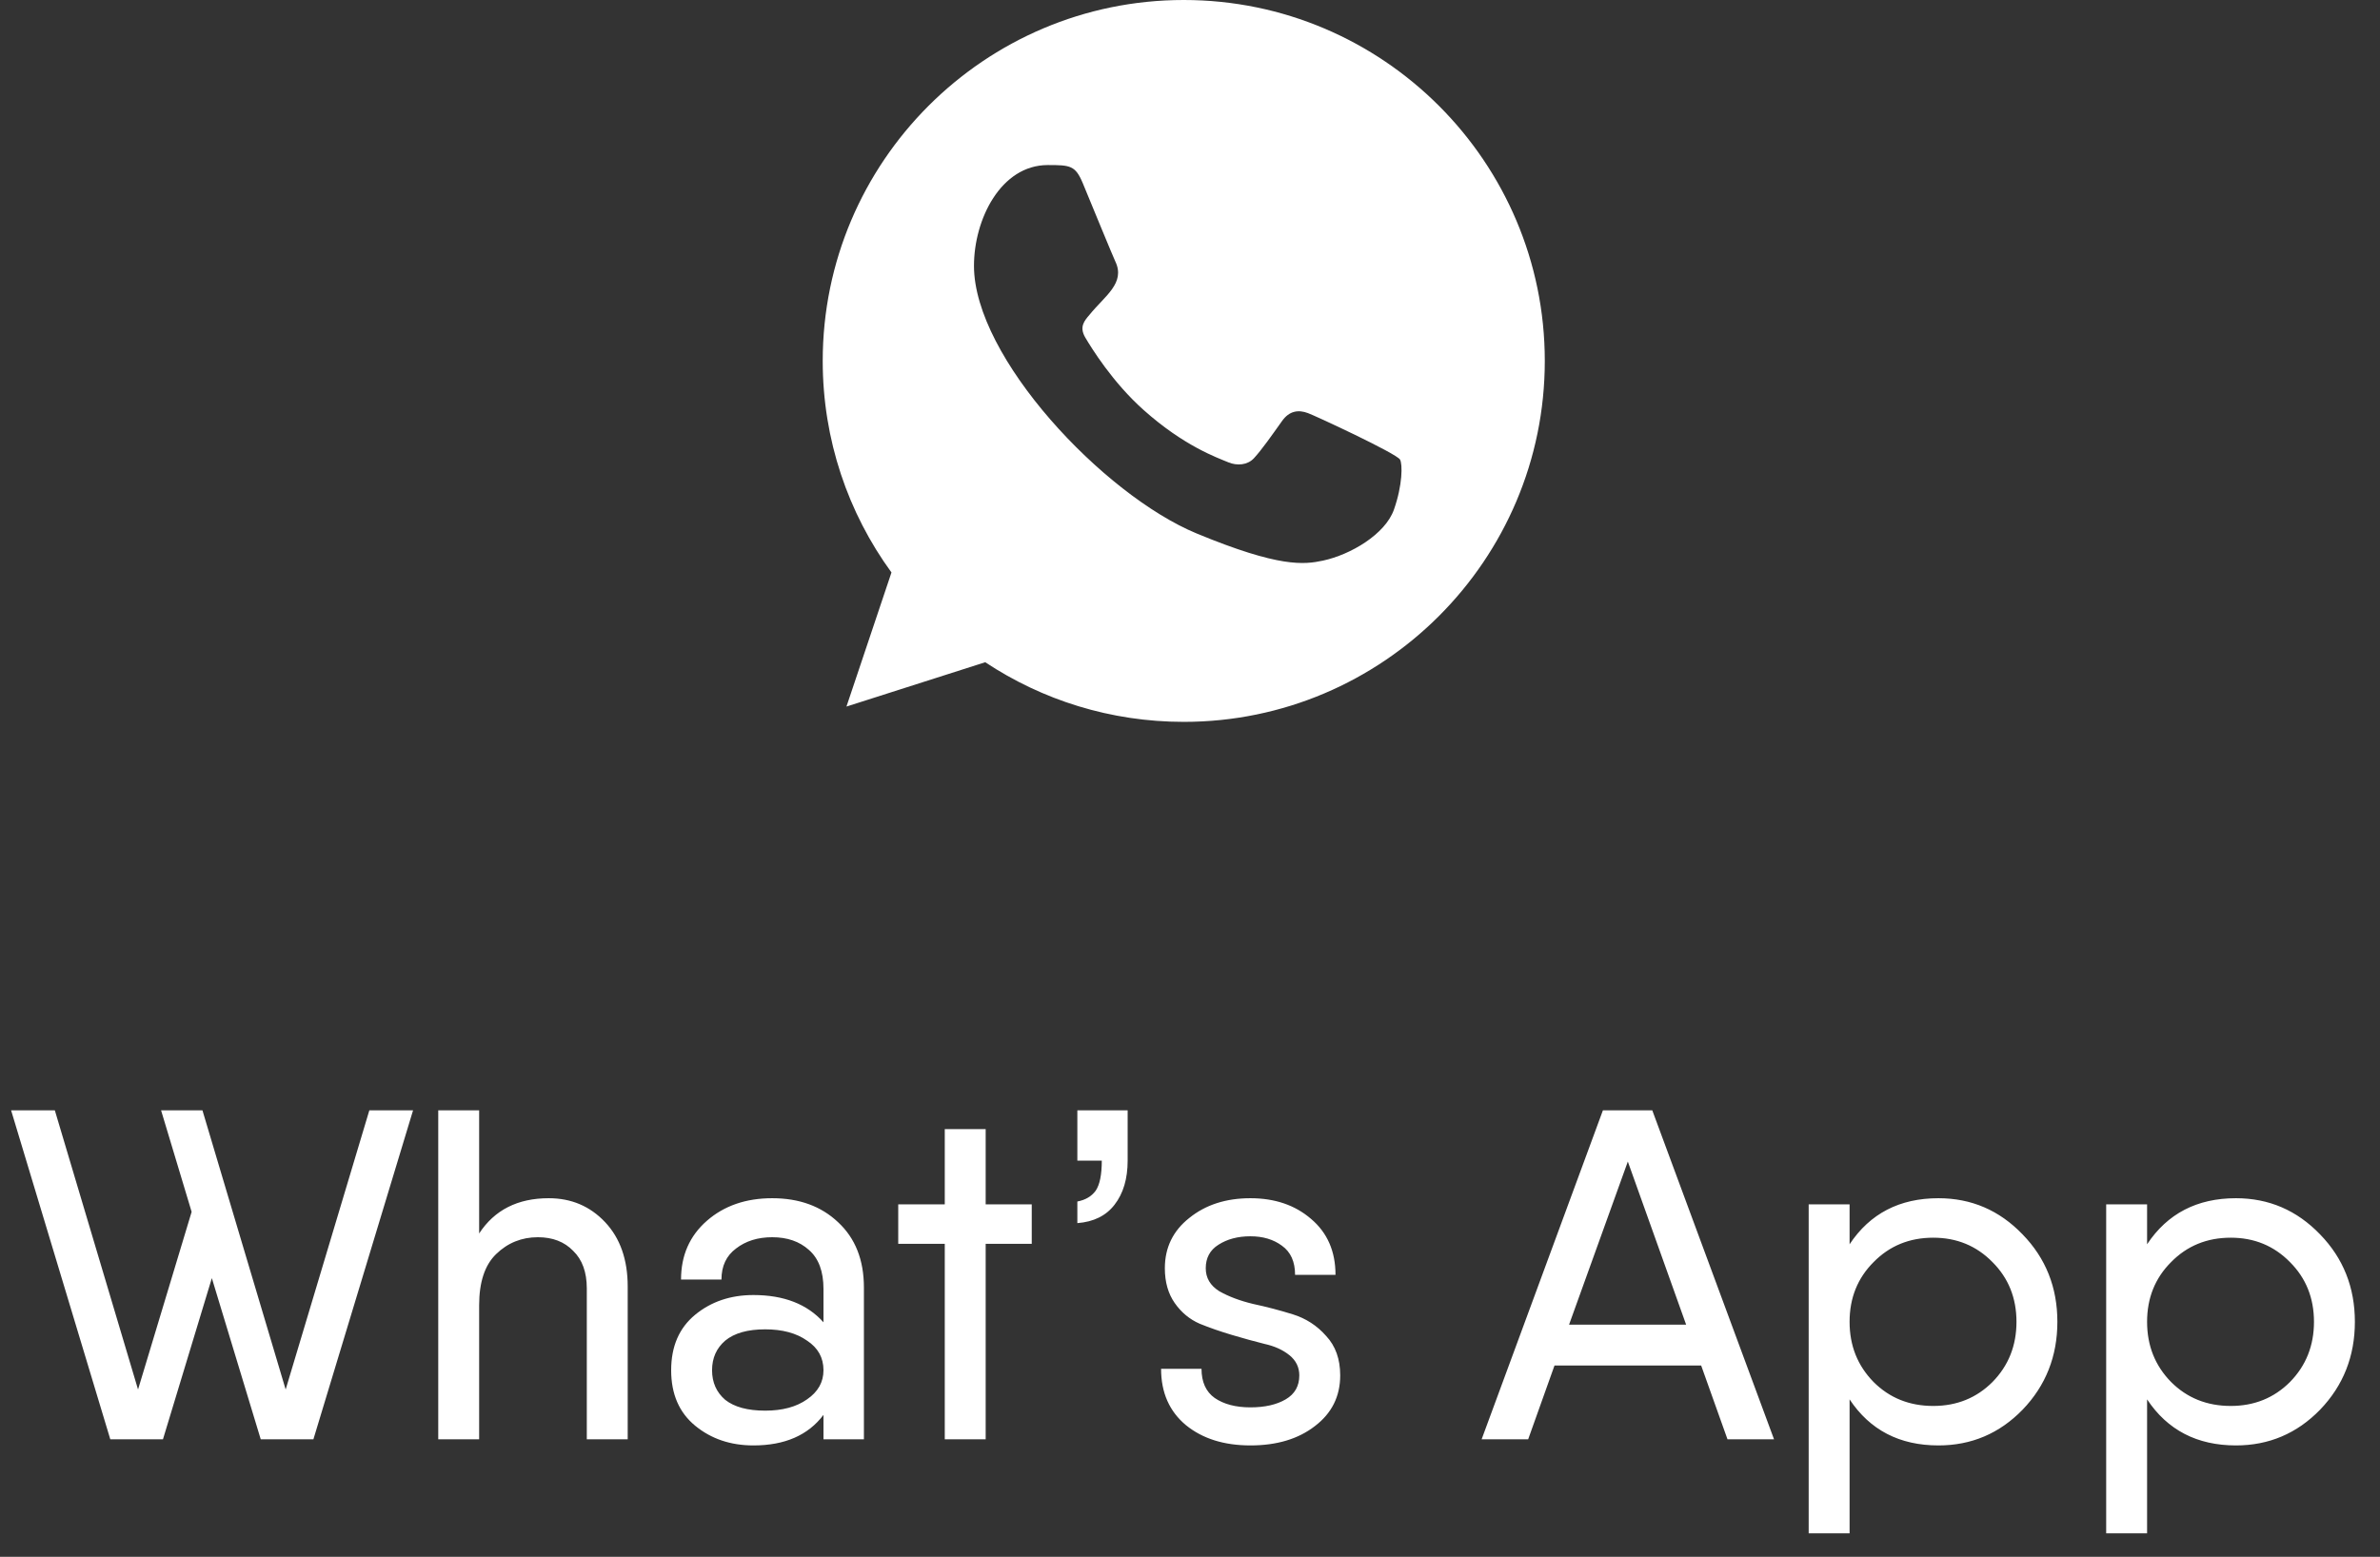 <?xml version="1.0" encoding="UTF-8"?> <svg xmlns="http://www.w3.org/2000/svg" width="81" height="53" viewBox="0 0 81 53" fill="none"><rect x="0" y="0" width="81" height="53" fill="#333333" stroke="none"/><path fill-rule="evenodd" clip-rule="evenodd" d="M47.44 17.351C47.144 18.189 45.966 18.883 45.028 19.085C44.385 19.222 43.547 19.33 40.723 18.16C37.552 16.846 33.148 12.166 33.148 9.051C33.148 7.465 34.062 5.619 35.661 5.619C36.43 5.619 36.6 5.634 36.853 6.241C37.149 6.957 37.872 8.719 37.958 8.9C38.313 9.641 37.596 10.075 37.077 10.72C36.911 10.914 36.723 11.124 36.933 11.486C37.142 11.84 37.864 13.017 38.926 13.962C40.297 15.184 41.409 15.574 41.807 15.74C42.103 15.863 42.457 15.834 42.673 15.603C42.947 15.307 43.288 14.816 43.634 14.331C43.879 13.985 44.19 13.941 44.515 14.064C44.735 14.14 47.531 15.439 47.648 15.646C47.736 15.798 47.736 16.513 47.44 17.351ZM40.29 0H40.283C33.51 0 28 5.511 28 12.287C28 14.974 28.866 17.467 30.34 19.489L28.808 24.054L33.531 22.545C35.473 23.831 37.792 24.575 40.29 24.575C47.064 24.575 52.575 19.063 52.575 12.287C52.575 5.511 47.064 0 40.29 0Z" fill="white"></path><path d="M12.57 37.8H14.058L10.666 49H8.874L7.21 43.512L5.546 49H3.754L0.378 37.8H1.866L4.698 47.304L6.522 41.256L5.482 37.8H6.89L9.722 47.304L12.57 37.8ZM18.675 40.792C19.443 40.792 20.083 41.064 20.595 41.608C21.107 42.152 21.363 42.883 21.363 43.8V49H19.971V43.864C19.971 43.309 19.817 42.883 19.507 42.584C19.209 42.275 18.809 42.12 18.307 42.12C17.753 42.12 17.278 42.312 16.883 42.696C16.499 43.069 16.307 43.651 16.307 44.44V49H14.915V37.8H16.307V41.992C16.83 41.192 17.619 40.792 18.675 40.792ZM26.282 40.792C27.2 40.792 27.946 41.064 28.522 41.608C29.109 42.152 29.402 42.893 29.402 43.832V49H28.026V48.168C27.504 48.861 26.709 49.208 25.642 49.208C24.864 49.208 24.202 48.984 23.658 48.536C23.114 48.088 22.842 47.459 22.842 46.648C22.842 45.837 23.114 45.208 23.658 44.76C24.202 44.312 24.864 44.088 25.642 44.088C26.677 44.088 27.472 44.397 28.026 45.016V43.88C28.026 43.283 27.861 42.84 27.53 42.552C27.21 42.264 26.794 42.12 26.282 42.12C25.792 42.12 25.381 42.248 25.05 42.504C24.72 42.749 24.554 43.101 24.554 43.56H23.178C23.178 42.739 23.472 42.072 24.058 41.56C24.645 41.048 25.386 40.792 26.282 40.792ZM26.042 48.024C26.629 48.024 27.104 47.896 27.466 47.64C27.84 47.384 28.026 47.053 28.026 46.648C28.026 46.221 27.84 45.885 27.466 45.64C27.104 45.384 26.629 45.256 26.042 45.256C25.445 45.256 24.992 45.384 24.682 45.64C24.384 45.896 24.234 46.232 24.234 46.648C24.234 47.064 24.384 47.4 24.682 47.656C24.992 47.901 25.445 48.024 26.042 48.024ZM35.114 41V42.344H33.546V49H32.154V42.344H30.57V41H32.154V38.44H33.546V41H35.114ZM36.666 37.8H38.378V39.512C38.378 40.131 38.229 40.632 37.93 41.016C37.642 41.389 37.221 41.597 36.666 41.64V40.904C36.944 40.851 37.151 40.728 37.29 40.536C37.429 40.333 37.498 39.992 37.498 39.512H36.666V37.8ZM41.036 43.176C41.036 43.507 41.191 43.768 41.5 43.96C41.82 44.141 42.204 44.285 42.652 44.392C43.1 44.488 43.548 44.605 43.996 44.744C44.444 44.883 44.823 45.128 45.132 45.48C45.452 45.821 45.612 46.269 45.612 46.824C45.612 47.539 45.324 48.115 44.748 48.552C44.183 48.989 43.452 49.208 42.556 49.208C41.66 49.208 40.929 48.979 40.364 48.52C39.799 48.051 39.516 47.411 39.516 46.6H40.892C40.892 47.048 41.041 47.379 41.34 47.592C41.65 47.805 42.055 47.912 42.556 47.912C43.047 47.912 43.447 47.821 43.756 47.64C44.066 47.459 44.22 47.187 44.22 46.824C44.22 46.547 44.108 46.317 43.884 46.136C43.66 45.955 43.377 45.827 43.036 45.752C42.695 45.667 42.327 45.565 41.932 45.448C41.538 45.331 41.169 45.203 40.828 45.064C40.487 44.915 40.204 44.68 39.98 44.36C39.756 44.04 39.644 43.645 39.644 43.176C39.644 42.472 39.922 41.901 40.476 41.464C41.031 41.016 41.724 40.792 42.556 40.792C43.388 40.792 44.076 41.027 44.62 41.496C45.175 41.965 45.452 42.6 45.452 43.4H44.076C44.076 42.952 43.927 42.621 43.628 42.408C43.34 42.195 42.983 42.088 42.556 42.088C42.13 42.088 41.767 42.184 41.468 42.376C41.18 42.557 41.036 42.824 41.036 43.176ZM58.793 49L57.897 46.488H52.905L52.009 49H50.425L54.553 37.8H56.233L60.377 49H58.793ZM53.401 45.096H57.385L55.401 39.544L53.401 45.096ZM65.972 40.792C67.092 40.792 68.047 41.203 68.836 42.024C69.625 42.835 70.02 43.827 70.02 45C70.02 46.173 69.625 47.171 68.836 47.992C68.047 48.803 67.092 49.208 65.972 49.208C64.649 49.208 63.641 48.685 62.948 47.64V52.2H61.556V41H62.948V42.36C63.641 41.315 64.649 40.792 65.972 40.792ZM65.796 47.864C66.596 47.864 67.268 47.592 67.812 47.048C68.356 46.493 68.628 45.811 68.628 45C68.628 44.189 68.356 43.512 67.812 42.968C67.268 42.413 66.596 42.136 65.796 42.136C64.985 42.136 64.308 42.413 63.764 42.968C63.22 43.512 62.948 44.189 62.948 45C62.948 45.811 63.22 46.493 63.764 47.048C64.308 47.592 64.985 47.864 65.796 47.864ZM76.097 40.792C77.217 40.792 78.172 41.203 78.961 42.024C79.75 42.835 80.145 43.827 80.145 45C80.145 46.173 79.75 47.171 78.961 47.992C78.172 48.803 77.217 49.208 76.097 49.208C74.774 49.208 73.766 48.685 73.073 47.64V52.2H71.681V41H73.073V42.36C73.766 41.315 74.774 40.792 76.097 40.792ZM75.921 47.864C76.721 47.864 77.393 47.592 77.937 47.048C78.481 46.493 78.753 45.811 78.753 45C78.753 44.189 78.481 43.512 77.937 42.968C77.393 42.413 76.721 42.136 75.921 42.136C75.11 42.136 74.433 42.413 73.889 42.968C73.345 43.512 73.073 44.189 73.073 45C73.073 45.811 73.345 46.493 73.889 47.048C74.433 47.592 75.11 47.864 75.921 47.864Z" fill="white"></path></svg> 